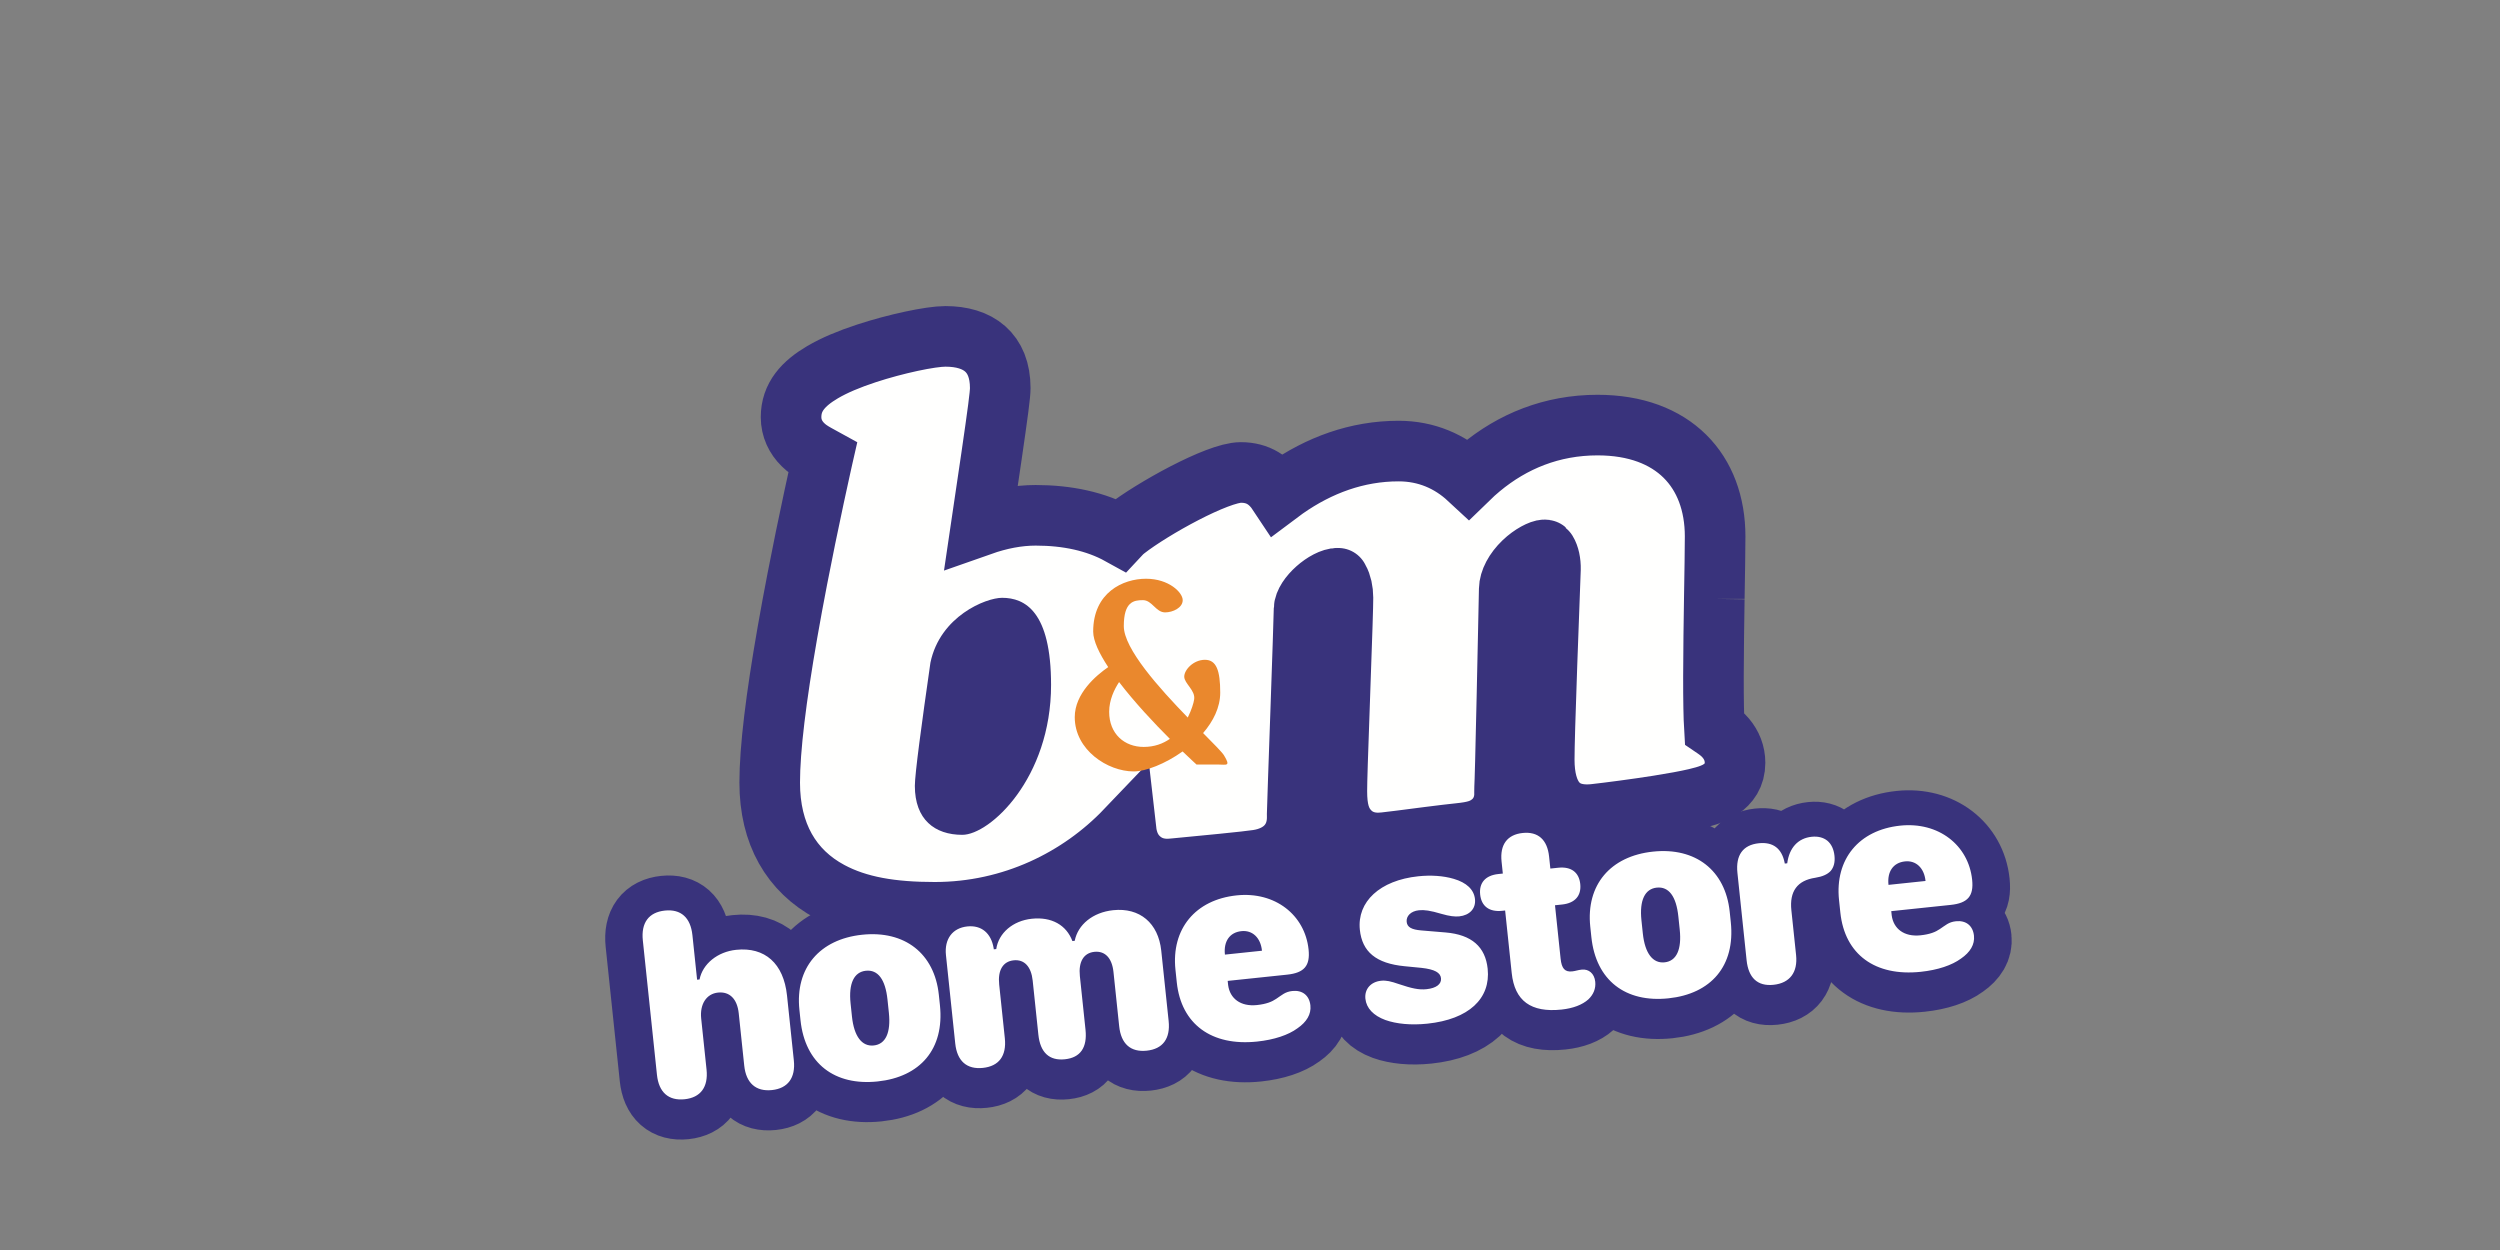 <svg xmlns="http://www.w3.org/2000/svg" xmlns:xlink="http://www.w3.org/1999/xlink" width="300px" height="150px" viewBox="0 0 300 150"><rect x="0" y="0" width="300" height="150" fill="#808080" stroke="none"/><title>bm-home-outline</title><desc>Created with Sketch.</desc><g id="bm-home-outline" stroke="none" stroke-width="1" fill="none" fill-rule="evenodd"><g id="bm" transform="translate(76.565, 44)"><g id="Group" transform="translate(19.435, 0)"><path d="M109.725,43.38 C109.763,43.406 109.796,43.428 109.82,43.445 C110.334,43.804 110.724,44.129 111.11,44.588 C111.787,45.395 112.204,46.391 112.204,47.531 C112.204,49.069 111.478,50.019 110.51,50.693 C110.148,50.945 109.782,51.125 109.369,51.285 C108.861,51.483 108.253,51.657 107.508,51.832 C106.343,52.106 104.805,52.388 102.956,52.68 C100.344,53.092 97.086,53.52 95.369,53.71 C91.051,54.192 89.308,51.389 89.308,47.162 C89.308,45.594 89.425,41.677 89.635,35.757 C89.653,35.267 89.671,34.763 89.69,34.246 C89.772,31.957 90.035,24.934 90.056,24.311 C90.079,23.453 89.893,22.654 89.606,22.191 C89.477,21.983 89.478,21.983 89.364,21.983 C88.907,21.983 87.795,22.53 86.828,23.454 C85.748,24.488 85.127,25.689 85.108,26.687 C85.09,27.513 85.09,27.513 85.067,28.642 C85.047,29.621 85.029,30.483 85.01,31.372 C84.959,33.782 84.912,36.017 84.865,38.126 C84.854,38.669 84.842,39.199 84.831,39.715 C84.687,46.22 84.592,49.963 84.545,50.625 C84.542,50.671 84.542,50.727 84.544,50.889 C84.554,51.488 84.548,51.726 84.452,52.212 C84.262,53.169 83.774,54.043 82.973,54.707 C81.95,55.555 80.893,55.825 79.095,56.011 C78.232,56.099 77.032,56.243 75.414,56.449 C75.202,56.476 75.202,56.476 74.991,56.503 C74.401,56.578 72.411,56.836 72.054,56.882 C71.029,57.013 70.457,57.082 70.121,57.113 C69.521,57.166 69.142,57.178 68.606,57.104 C67.613,56.968 66.681,56.54 65.93,55.76 C64.76,54.544 64.422,53.051 64.422,50.925 C64.422,49.746 64.512,47.012 64.79,39.189 C64.79,39.188 64.79,39.188 64.79,39.187 C65.061,31.598 65.154,28.75 65.154,27.712 C65.154,26.878 64.963,26.05 64.678,25.562 C64.555,25.35 64.604,25.382 64.567,25.382 C63.087,25.382 60.521,27.6 60.488,29.076 C60.453,30.62 60.324,34.491 60.091,41.153 C60.084,41.356 60.084,41.356 60.077,41.56 C60.061,42.006 59.84,48.317 59.789,49.778 C59.707,52.145 59.661,53.565 59.661,53.675 C59.661,53.694 59.661,53.707 59.663,53.789 C59.667,54.005 59.667,54.119 59.662,54.289 C59.578,56.863 57.869,58.747 54.916,59.2 C54.171,59.311 52.763,59.466 50.705,59.672 C50.476,59.695 50.24,59.718 49.996,59.742 C48.932,59.847 45.172,60.205 44.941,60.232 C44.41,60.289 44.073,60.307 43.585,60.265 C42.688,60.187 41.822,59.892 41.046,59.289 C39.874,58.377 39.294,57.13 39.121,55.602 C33.556,61.428 25.466,65.476 16.162,65.476 C11.055,65.476 6.994,64.819 3.608,63.003 C-1.041,60.509 -3.635,56.076 -3.635,49.913 C-3.635,45.836 -2.869,39.697 -1.513,31.927 C-1.15,29.845 -0.749,27.679 -0.317,25.444 C0.317,22.171 0.992,18.887 1.688,15.644 C1.945,14.446 2.191,13.316 2.436,12.211 C2.526,11.803 2.611,11.421 2.702,11.012 C2.708,10.983 2.714,10.956 2.72,10.929 C2.555,10.838 2.101,10.594 1.947,10.508 C1.302,10.146 0.821,9.821 0.348,9.354 C-0.52,8.499 -1.072,7.382 -1.072,6.055 C-1.072,3.632 0.398,2.025 2.706,0.663 C4.101,-0.161 5.895,-0.911 7.979,-1.596 C11.447,-2.734 15.639,-3.635 17.451,-3.635 C21.389,-3.635 24.03,-1.715 24.03,2.573 C24.03,3.354 23.731,5.589 22.978,10.761 C22.782,12.112 22.252,15.7 21.758,19.04 C23.947,18.269 26.13,17.837 28.284,17.837 C32.072,17.837 35.518,18.567 38.398,20.16 C38.608,19.934 38.843,19.721 39.104,19.519 C42.258,17.064 50.105,12.695 52.897,12.695 C54.985,12.695 56.365,13.655 57.419,15.25 C57.693,15.044 57.974,14.84 58.262,14.639 C62.275,11.833 66.828,10.128 71.832,10.128 C75.183,10.128 77.996,11.382 80.22,13.445 C80.668,13.009 81.143,12.58 81.647,12.162 C85.505,8.956 90.211,7.01 95.707,7.01 C104.845,7.01 109.815,12.533 109.815,20.37 C109.815,21.079 109.805,22.066 109.784,23.512 C109.771,24.383 109.711,28.114 109.715,27.862 C109.687,29.601 109.667,30.985 109.651,32.324 C109.608,35.94 109.601,38.764 109.64,40.893 C109.658,41.918 109.687,42.755 109.725,43.38 Z" id="Fill-6" stroke="#39337C" stroke-width="7.271" fill="#FFFFFE"></path><path d="M19.478,56.18 C16.168,56.18 13.782,54.344 13.782,50.306 C13.782,48.888 14.599,42.85 15.652,35.517 C16.812,29.934 22.317,27.737 24.249,27.737 C27.006,27.737 30.128,29.387 30.128,38.193 C30.128,49.39 22.787,56.18 19.478,56.18 Z" id="Path" fill="#39337C"></path><path d="M37.1,41.415 C37.1,39.987 37.716,38.723 38.29,37.848 C40.143,40.268 42.487,42.777 44.384,44.664 C43.551,45.242 42.526,45.631 41.241,45.631 C38.941,45.631 37.1,44.073 37.1,41.415 Z M50.882,46.645 C50.663,46.277 49.676,45.286 48.372,43.968 C49.586,42.553 50.427,40.894 50.427,39.119 C50.427,36.461 49.969,35.176 48.59,35.176 C47.221,35.176 46.109,36.368 46.109,37.196 C46.109,38.026 47.485,38.843 47.295,39.948 C47.239,40.342 46.992,41.184 46.531,42.104 C43.079,38.552 38.856,33.843 38.856,31.137 C38.856,28.203 40.047,28.018 41.153,28.018 C42.248,28.018 42.702,29.487 43.809,29.487 C44.738,29.487 45.925,28.936 45.925,28.018 C45.925,27.098 44.264,25.449 41.523,25.449 C38.765,25.449 35.182,27.098 35.182,31.784 C35.182,32.904 35.906,34.409 36.986,36.052 C35.543,37.044 32.97,39.216 32.97,42.059 C32.97,46.005 36.926,48.572 40.047,48.572 C41.49,48.572 43.822,47.665 45.912,46.174 C46.919,47.143 47.581,47.743 47.581,47.743 C47.581,47.743 49.143,47.743 50.159,47.743 C51.167,47.743 51.718,48.025 50.882,46.645 L50.882,46.645 Z" id="Fill-7" fill="#EA882D"></path></g><polygon id="Rectangle" fill="#39337C" transform="translate(77.7, 68.264) rotate(-6) translate(-77.7, -68.264) " points="27.2 58.012 126.173 56.516 128.2 80.012 27.2 80.012"></polygon><path d="M17.532,77.001 C17.532,79.111 16.47,80.267 14.548,80.267 C12.61,80.267 11.548,79.111 11.548,77.001 L11.548,70.689 C11.548,68.954 10.735,67.954 9.329,67.954 C7.938,67.954 7.001,69.111 7.001,70.845 L7.001,77.001 C7.001,79.111 5.938,80.267 4.016,80.267 C2.063,80.267 1.016,79.111 1.016,77.001 L1.016,60.783 C1.016,58.658 2.079,57.501 4.016,57.501 C5.954,57.501 7.001,58.658 7.001,60.783 L7.001,66.158 L7.298,66.158 C7.86,64.329 9.798,63.079 12.032,63.079 C15.501,63.079 17.532,65.298 17.532,69.173 L17.532,77.001 Z M27.27,62.861 C32.395,62.861 35.66,66.001 35.66,70.986 L35.66,72.251 C35.66,77.548 32.395,80.564 27.27,80.564 C22.113,80.564 18.832,77.548 18.832,72.283 L18.832,71.033 C18.832,66.001 22.113,62.861 27.27,62.861 Z M27.254,67.204 C25.832,67.204 25.02,68.486 25.02,70.908 L25.02,72.501 C25.02,74.892 25.832,76.22 27.254,76.22 C28.707,76.22 29.473,74.892 29.473,72.501 L29.473,70.908 C29.473,68.486 28.707,67.204 27.254,67.204 Z M62.757,77.001 C62.757,79.142 61.695,80.267 59.773,80.267 C57.836,80.267 56.789,79.142 56.789,77.001 L56.789,70.454 C56.789,68.783 56.054,67.814 54.757,67.814 C53.461,67.814 52.726,68.814 52.726,70.517 L52.726,77.001 C52.726,79.142 51.773,80.267 49.898,80.267 C48.007,80.267 47.039,79.142 47.039,77.001 L47.039,70.47 C47.039,68.783 46.304,67.814 45.023,67.814 C43.726,67.814 42.992,68.798 42.992,70.517 L42.992,77.001 C42.992,79.142 41.929,80.267 40.007,80.267 C38.07,80.267 37.007,79.142 37.007,77.001 L37.007,66.345 C37.007,64.392 38.132,63.189 39.914,63.189 C41.617,63.189 42.679,64.283 42.789,66.126 L42.789,66.251 L43.086,66.251 C43.57,64.361 45.429,63.079 47.711,63.079 C50.101,63.079 51.757,64.267 52.273,66.251 L52.554,66.251 C53.132,64.361 55.07,63.079 57.523,63.079 C60.726,63.079 62.757,65.173 62.757,68.517 L62.757,77.001 Z M64.214,72.486 L64.214,70.97 C64.214,66.048 67.464,62.861 72.448,62.861 C77.073,62.861 80.354,66.048 80.354,70.22 C80.354,72.189 79.542,72.954 77.479,72.954 L70.308,72.954 L70.308,73.47 C70.354,75.079 71.511,76.204 73.495,76.204 C74.62,76.204 75.323,76.001 75.87,75.704 C76.604,75.329 77.011,74.97 77.901,74.97 C79.104,74.97 79.87,75.704 79.87,76.923 C79.87,77.986 79.214,78.845 78.042,79.486 C76.87,80.173 75.12,80.564 73.058,80.564 C67.573,80.564 64.214,77.548 64.214,72.486 Z M70.308,69.783 L74.776,69.783 L74.776,69.751 C74.776,68.22 73.901,67.189 72.573,67.189 C71.12,67.189 70.308,68.22 70.308,69.751 L70.308,69.783 Z M86.517,76.814 C86.517,75.658 87.361,74.861 88.611,74.861 C89.236,74.861 89.767,75.048 90.705,75.486 C92.173,76.158 93.002,76.439 93.939,76.439 C95.111,76.439 95.798,76.017 95.798,75.314 C95.798,74.642 95.173,74.173 93.595,73.829 L91.611,73.423 C88.22,72.736 86.72,71.158 86.72,68.517 C86.72,65.126 89.736,62.861 94.361,62.861 C95.877,62.861 97.361,63.111 98.564,63.611 C100.048,64.22 100.845,65.142 100.845,66.298 C100.845,67.454 99.986,68.158 98.752,68.158 C98.236,68.158 97.595,68.017 96.673,67.642 C95.361,67.095 94.658,66.923 94.017,66.923 C93.017,66.923 92.408,67.47 92.408,68.158 C92.408,68.798 92.892,69.142 94.048,69.361 L96.923,69.908 C100.017,70.501 101.486,72.126 101.486,74.767 C101.486,78.376 98.58,80.564 93.611,80.564 C91.627,80.564 89.892,80.204 88.627,79.595 C87.267,78.923 86.517,77.954 86.517,76.814 Z M104.302,75.579 L104.302,68.033 L103.942,68.033 C102.38,68.033 101.521,67.22 101.521,65.814 C101.521,64.408 102.38,63.595 103.942,63.595 L104.489,63.595 L104.489,62.142 C104.489,60.111 105.505,59.001 107.364,59.001 C109.224,59.001 110.224,60.111 110.224,62.142 L110.224,63.595 L111.177,63.595 C112.739,63.595 113.599,64.408 113.599,65.814 C113.599,67.22 112.739,68.033 111.177,68.033 L110.317,68.033 L110.317,74.47 C110.317,75.658 110.646,76.142 111.536,76.142 C111.958,76.142 112.208,76.048 112.708,76.048 C113.552,76.048 114.161,76.673 114.161,77.658 C114.161,78.486 113.786,79.173 113.114,79.689 C112.333,80.251 111.192,80.564 109.786,80.564 C106.099,80.564 104.302,78.939 104.302,75.579 Z M122.696,62.861 C127.821,62.861 131.086,66.001 131.086,70.986 L131.086,72.251 C131.086,77.548 127.821,80.564 122.696,80.564 C117.539,80.564 114.258,77.548 114.258,72.283 L114.258,71.033 C114.258,66.001 117.539,62.861 122.696,62.861 Z M122.68,67.204 C121.258,67.204 120.446,68.486 120.446,70.908 L120.446,72.501 C120.446,74.892 121.258,76.22 122.68,76.22 C124.133,76.22 124.899,74.892 124.899,72.501 L124.899,70.908 C124.899,68.486 124.133,67.204 122.68,67.204 Z M138.465,77.001 C138.465,79.079 137.371,80.267 135.402,80.267 C133.433,80.267 132.496,79.079 132.496,77.001 L132.496,66.454 C132.496,64.329 133.496,63.189 135.418,63.189 C137.136,63.189 138.105,64.095 138.261,65.876 L138.261,65.939 L138.558,65.939 C138.996,64.111 140.168,63.079 141.808,63.079 C142.574,63.079 143.199,63.314 143.636,63.751 C144.058,64.189 144.293,64.829 144.293,65.626 C144.293,66.408 144.074,66.986 143.652,67.392 C143.23,67.767 142.59,67.97 141.73,68.017 C139.527,68.111 138.465,69.329 138.465,71.595 L138.465,77.001 Z M144.28,72.486 L144.28,70.97 C144.28,66.048 147.53,62.861 152.515,62.861 C157.14,62.861 160.421,66.048 160.421,70.22 C160.421,72.189 159.608,72.954 157.546,72.954 L150.374,72.954 L150.374,73.47 C150.421,75.079 151.577,76.204 153.562,76.204 C154.687,76.204 155.39,76.001 155.937,75.704 C156.671,75.329 157.077,74.97 157.968,74.97 C159.171,74.97 159.937,75.704 159.937,76.923 C159.937,77.986 159.28,78.845 158.108,79.486 C156.937,80.173 155.187,80.564 153.124,80.564 C147.64,80.564 144.28,77.548 144.28,72.486 Z M150.374,69.783 L154.843,69.783 L154.843,69.751 C154.843,68.22 153.968,67.189 152.64,67.189 C151.187,67.189 150.374,68.22 150.374,69.751 L150.374,69.783 Z" id="homestore" stroke="#39337C" stroke-width="9" fill="#39337C" fill-rule="nonzero" transform="translate(80.719, 69.033) rotate(-6) translate(-80.719, -69.033) "></path><path d="M17.516,76.688 C17.516,78.797 16.453,79.953 14.531,79.953 C12.594,79.953 11.531,78.797 11.531,76.688 L11.531,70.375 C11.531,68.641 10.719,67.641 9.312,67.641 C7.922,67.641 6.984,68.797 6.984,70.532 L6.984,76.688 C6.984,78.797 5.922,79.953 4,79.953 C2.047,79.953 1,78.797 1,76.688 L1,60.469 C1,58.344 2.062,57.188 4,57.188 C5.938,57.188 6.984,58.344 6.984,60.469 L6.984,65.844 L7.281,65.844 C7.844,64.016 9.781,62.766 12.016,62.766 C15.484,62.766 17.516,64.985 17.516,68.86 L17.516,76.688 Z M27.253,62.547 C32.378,62.547 35.644,65.688 35.644,70.672 L35.644,71.938 C35.644,77.235 32.378,80.25 27.253,80.25 C22.097,80.25 18.816,77.235 18.816,71.969 L18.816,70.719 C18.816,65.688 22.097,62.547 27.253,62.547 Z M27.238,66.891 C25.816,66.891 25.003,68.172 25.003,70.594 L25.003,72.188 C25.003,74.578 25.816,75.907 27.238,75.907 C28.691,75.907 29.456,74.578 29.456,72.188 L29.456,70.594 C29.456,68.172 28.691,66.891 27.238,66.891 Z M62.741,76.688 C62.741,78.828 61.678,79.953 59.757,79.953 C57.819,79.953 56.772,78.828 56.772,76.688 L56.772,70.141 C56.772,68.469 56.038,67.5 54.741,67.5 C53.444,67.5 52.71,68.5 52.71,70.203 L52.71,76.688 C52.71,78.828 51.757,79.953 49.882,79.953 C47.991,79.953 47.022,78.828 47.022,76.688 L47.022,70.157 C47.022,68.469 46.288,67.5 45.007,67.5 C43.71,67.5 42.975,68.485 42.975,70.203 L42.975,76.688 C42.975,78.828 41.913,79.953 39.991,79.953 C38.053,79.953 36.991,78.828 36.991,76.688 L36.991,66.032 C36.991,64.078 38.116,62.875 39.897,62.875 C41.6,62.875 42.663,63.969 42.772,65.813 L42.772,65.938 L43.069,65.938 C43.553,64.047 45.413,62.766 47.694,62.766 C50.085,62.766 51.741,63.953 52.257,65.938 L52.538,65.938 C53.116,64.047 55.053,62.766 57.507,62.766 C60.71,62.766 62.741,64.86 62.741,68.203 L62.741,76.688 Z M64.197,72.172 L64.197,70.657 C64.197,65.735 67.447,62.547 72.432,62.547 C77.057,62.547 80.338,65.735 80.338,69.907 C80.338,71.875 79.525,72.641 77.463,72.641 L70.291,72.641 L70.291,73.157 C70.338,74.766 71.494,75.891 73.479,75.891 C74.604,75.891 75.307,75.688 75.854,75.391 C76.588,75.016 76.994,74.657 77.885,74.657 C79.088,74.657 79.854,75.391 79.854,76.61 C79.854,77.672 79.197,78.532 78.025,79.172 C76.854,79.86 75.104,80.25 73.041,80.25 C67.557,80.25 64.197,77.235 64.197,72.172 Z M70.291,69.469 L74.76,69.469 L74.76,69.438 C74.76,67.907 73.885,66.875 72.557,66.875 C71.104,66.875 70.291,67.907 70.291,69.438 L70.291,69.469 Z M86.501,76.5 C86.501,75.344 87.345,74.547 88.595,74.547 C89.22,74.547 89.751,74.735 90.688,75.172 C92.157,75.844 92.985,76.125 93.923,76.125 C95.095,76.125 95.782,75.703 95.782,75 C95.782,74.328 95.157,73.86 93.579,73.516 L91.595,73.11 C88.204,72.422 86.704,70.844 86.704,68.203 C86.704,64.813 89.72,62.547 94.345,62.547 C95.86,62.547 97.345,62.797 98.548,63.297 C100.032,63.907 100.829,64.828 100.829,65.985 C100.829,67.141 99.97,67.844 98.735,67.844 C98.22,67.844 97.579,67.703 96.657,67.328 C95.345,66.782 94.641,66.61 94.001,66.61 C93.001,66.61 92.391,67.157 92.391,67.844 C92.391,68.485 92.876,68.828 94.032,69.047 L96.907,69.594 C100.001,70.188 101.47,71.813 101.47,74.453 C101.47,78.063 98.563,80.25 93.595,80.25 C91.61,80.25 89.876,79.891 88.61,79.282 C87.251,78.61 86.501,77.641 86.501,76.5 Z M104.285,75.266 L104.285,67.719 L103.926,67.719 C102.363,67.719 101.504,66.907 101.504,65.5 C101.504,64.094 102.363,63.282 103.926,63.282 L104.473,63.282 L104.473,61.828 C104.473,59.797 105.488,58.688 107.348,58.688 C109.207,58.688 110.207,59.797 110.207,61.828 L110.207,63.282 L111.16,63.282 C112.723,63.282 113.582,64.094 113.582,65.5 C113.582,66.907 112.723,67.719 111.16,67.719 L110.301,67.719 L110.301,74.157 C110.301,75.344 110.629,75.828 111.52,75.828 C111.942,75.828 112.192,75.735 112.692,75.735 C113.535,75.735 114.145,76.36 114.145,77.344 C114.145,78.172 113.77,78.86 113.098,79.375 C112.317,79.938 111.176,80.25 109.77,80.25 C106.082,80.25 104.285,78.625 104.285,75.266 Z M122.679,62.547 C127.804,62.547 131.07,65.688 131.07,70.672 L131.07,71.938 C131.07,77.235 127.804,80.25 122.679,80.25 C117.523,80.25 114.242,77.235 114.242,71.969 L114.242,70.719 C114.242,65.688 117.523,62.547 122.679,62.547 Z M122.664,66.891 C121.242,66.891 120.429,68.172 120.429,70.594 L120.429,72.188 C120.429,74.578 121.242,75.907 122.664,75.907 C124.117,75.907 124.882,74.578 124.882,72.188 L124.882,70.594 C124.882,68.172 124.117,66.891 122.664,66.891 Z M138.448,76.688 C138.448,78.766 137.354,79.953 135.386,79.953 C133.417,79.953 132.479,78.766 132.479,76.688 L132.479,66.141 C132.479,64.016 133.479,62.875 135.401,62.875 C137.12,62.875 138.089,63.782 138.245,65.563 L138.245,65.625 L138.542,65.625 C138.979,63.797 140.151,62.766 141.792,62.766 C142.558,62.766 143.183,63 143.62,63.438 C144.042,63.875 144.276,64.516 144.276,65.313 C144.276,66.094 144.058,66.672 143.636,67.078 C143.214,67.453 142.573,67.657 141.714,67.703 C139.511,67.797 138.448,69.016 138.448,71.282 L138.448,76.688 Z M144.264,72.172 L144.264,70.657 C144.264,65.735 147.514,62.547 152.498,62.547 C157.123,62.547 160.405,65.735 160.405,69.907 C160.405,71.875 159.592,72.641 157.53,72.641 L150.358,72.641 L150.358,73.157 C150.405,74.766 151.561,75.891 153.545,75.891 C154.67,75.891 155.373,75.688 155.92,75.391 C156.655,75.016 157.061,74.657 157.951,74.657 C159.155,74.657 159.92,75.391 159.92,76.61 C159.92,77.672 159.264,78.532 158.092,79.172 C156.92,79.86 155.17,80.25 153.108,80.25 C147.623,80.25 144.264,77.235 144.264,72.172 Z M150.358,69.469 L154.826,69.469 L154.826,69.438 C154.826,67.907 153.951,66.875 152.623,66.875 C151.17,66.875 150.358,67.907 150.358,69.438 L150.358,69.469 Z" id="homestore" fill="#FFFFFF" fill-rule="nonzero" transform="translate(80.702, 68.719) rotate(-6) translate(-80.702, -68.719) "></path></g></g></svg>